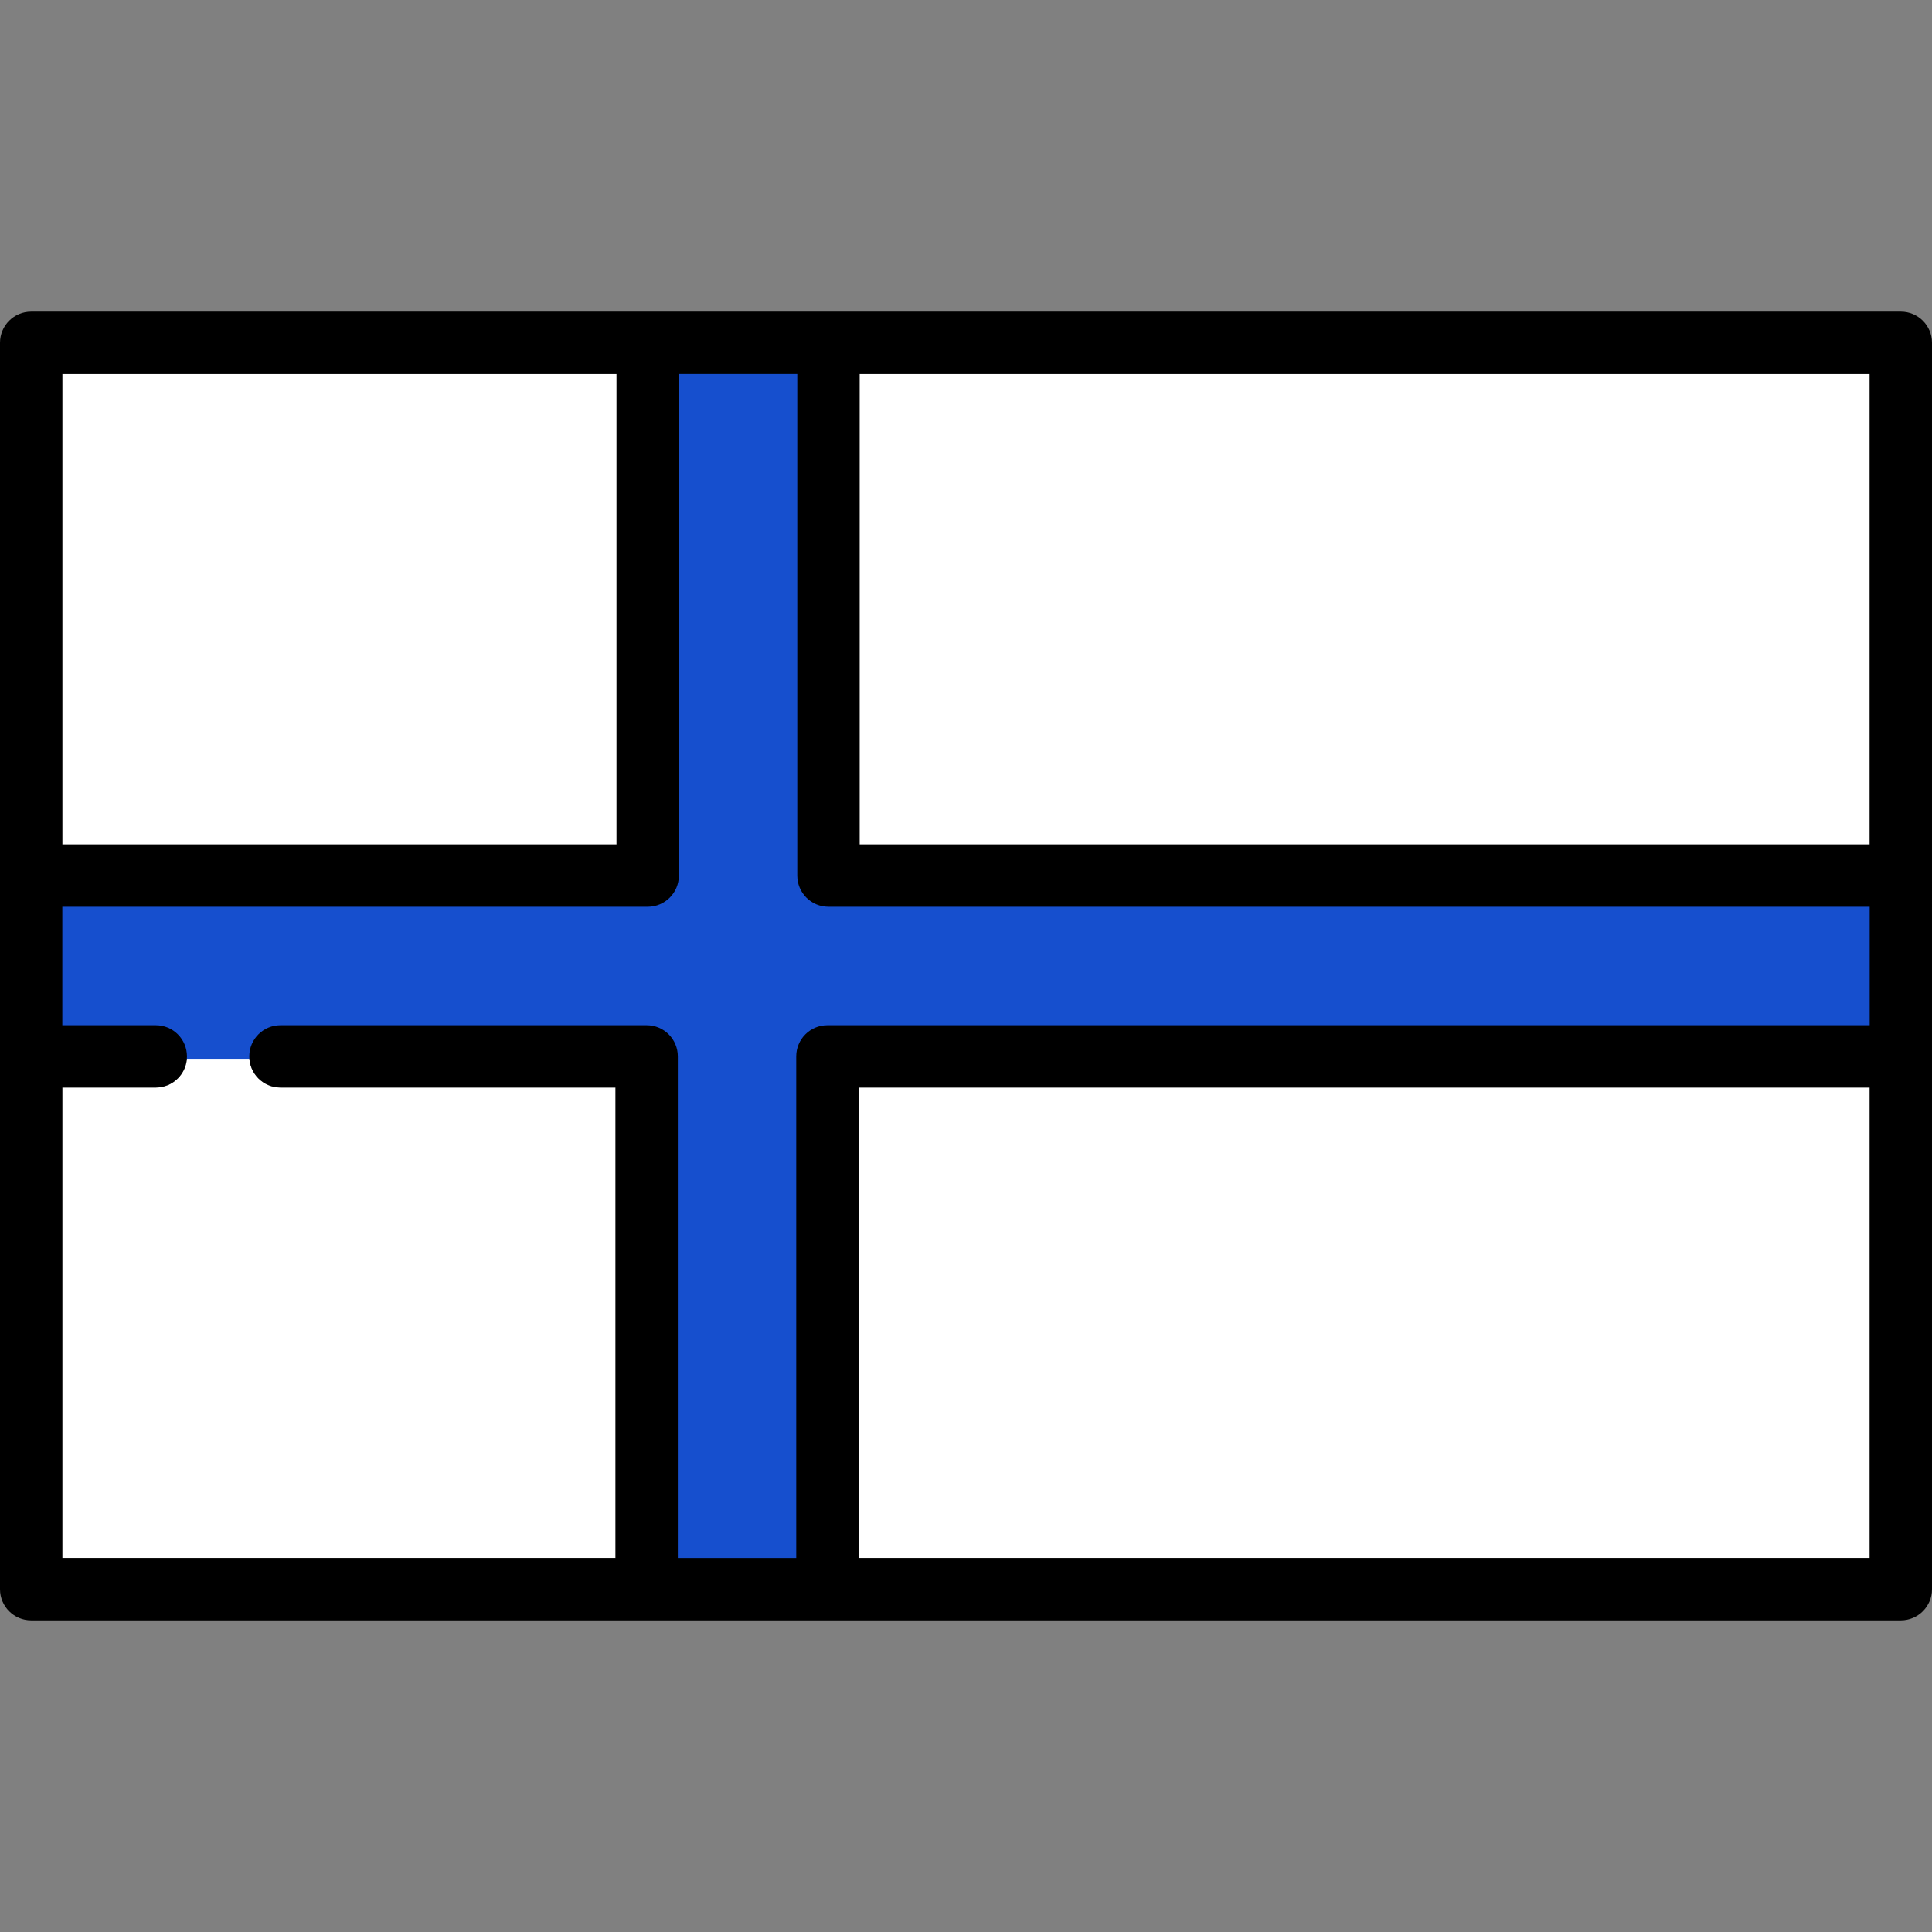 <?xml version="1.0" encoding="utf-8"?>
<!-- Generator: Adobe Illustrator 16.0.0, SVG Export Plug-In . SVG Version: 6.00 Build 0)  -->
<!DOCTYPE svg PUBLIC "-//W3C//DTD SVG 1.1//EN" "http://www.w3.org/Graphics/SVG/1.1/DTD/svg11.dtd">
<svg version="1.1" id="Capa_1" xmlns="http://www.w3.org/2000/svg" xmlns:xlink="http://www.w3.org/1999/xlink" x="0px" y="0px"
	 width="800px" height="800px" viewBox="0 0 800 800" enable-background="new 0 0 800 800" xml:space="preserve">
<rect x="0" y="0" width="800" height="800" fill="#808080" stroke="none"/>
<g>
	<rect x="355.945" y="154.839" fill="#FFFFFF" width="418.248" height="194.838"/>
	<path fill="#FFFFFF" d="M64.516,450.322H25.807v194.839H254.87V450.322H116.129c-7.127,0-12.903-5.777-12.903-12.903H77.419
		C77.419,444.545,71.644,450.322,64.516,450.322z"/>
	<rect x="25.807" y="154.839" fill="#FFFFFF" width="229.493" height="194.838"/>
	<rect x="355.515" y="450.322" fill="#FFFFFF" width="418.679" height="194.839"/>
	<path fill="#164FCE" d="M279.676,646.161V437.419c0-6.563-5.34-11.902-11.903-11.902H116.129c-6.563,0-11.903,5.339-11.903,11.902
		v1H76.419v-1c0-6.563-5.34-11.902-11.903-11.902H24.807v-51.033h243.396c6.563,0,11.903-5.34,11.903-11.903V153.839h51.032v208.742
		c0,6.563,5.34,11.903,11.903,11.903h432.151v51.033H342.611c-6.563,0-11.903,5.339-11.903,11.902v208.742H279.676z"/>
	<path fill="#164FCE" d="M281.106,154.839v207.742c0,7.126-5.776,12.903-12.903,12.903H25.807v49.033h38.709
		c7.128,0,12.903,5.776,12.903,12.902h25.806c0-7.126,5.776-12.902,12.903-12.902h151.644c7.128,0,12.903,5.776,12.903,12.902
		v207.742h49.032V437.419c0-7.126,5.776-12.902,12.903-12.902h431.582v-49.033H343.042c-7.128,0-12.903-5.777-12.903-12.903V154.839
		H281.106z"/>
	<path d="M787.097,129.032H12.903C5.775,129.032,0,134.81,0,141.936v516.129c0,7.126,5.775,12.903,12.903,12.903h774.193
		c7.128,0,12.903-5.777,12.903-12.903V141.936C800,134.81,794.225,129.032,787.097,129.032z M774.193,349.677H355.945V154.839
		h418.248V349.677z M343.042,375.484h431.151v49.033H342.611c-7.127,0-12.903,5.776-12.903,12.902v207.742h-49.032V437.419
		c0-7.126-5.775-12.902-12.903-12.902H116.129c-7.127,0-12.903,5.776-12.903,12.902s5.776,12.903,12.903,12.903H254.87v194.839
		H25.807V450.322h38.709c7.128,0,12.903-5.777,12.903-12.903s-5.775-12.902-12.903-12.902H25.807v-49.033h242.396
		c7.127,0,12.903-5.777,12.903-12.903V154.839h49.032v207.742C330.139,369.707,335.914,375.484,343.042,375.484z M255.3,349.677
		H25.807V154.839H255.3V349.677z M355.515,645.161V450.322h418.679v194.839H355.515z"/>
</g>
</svg>
